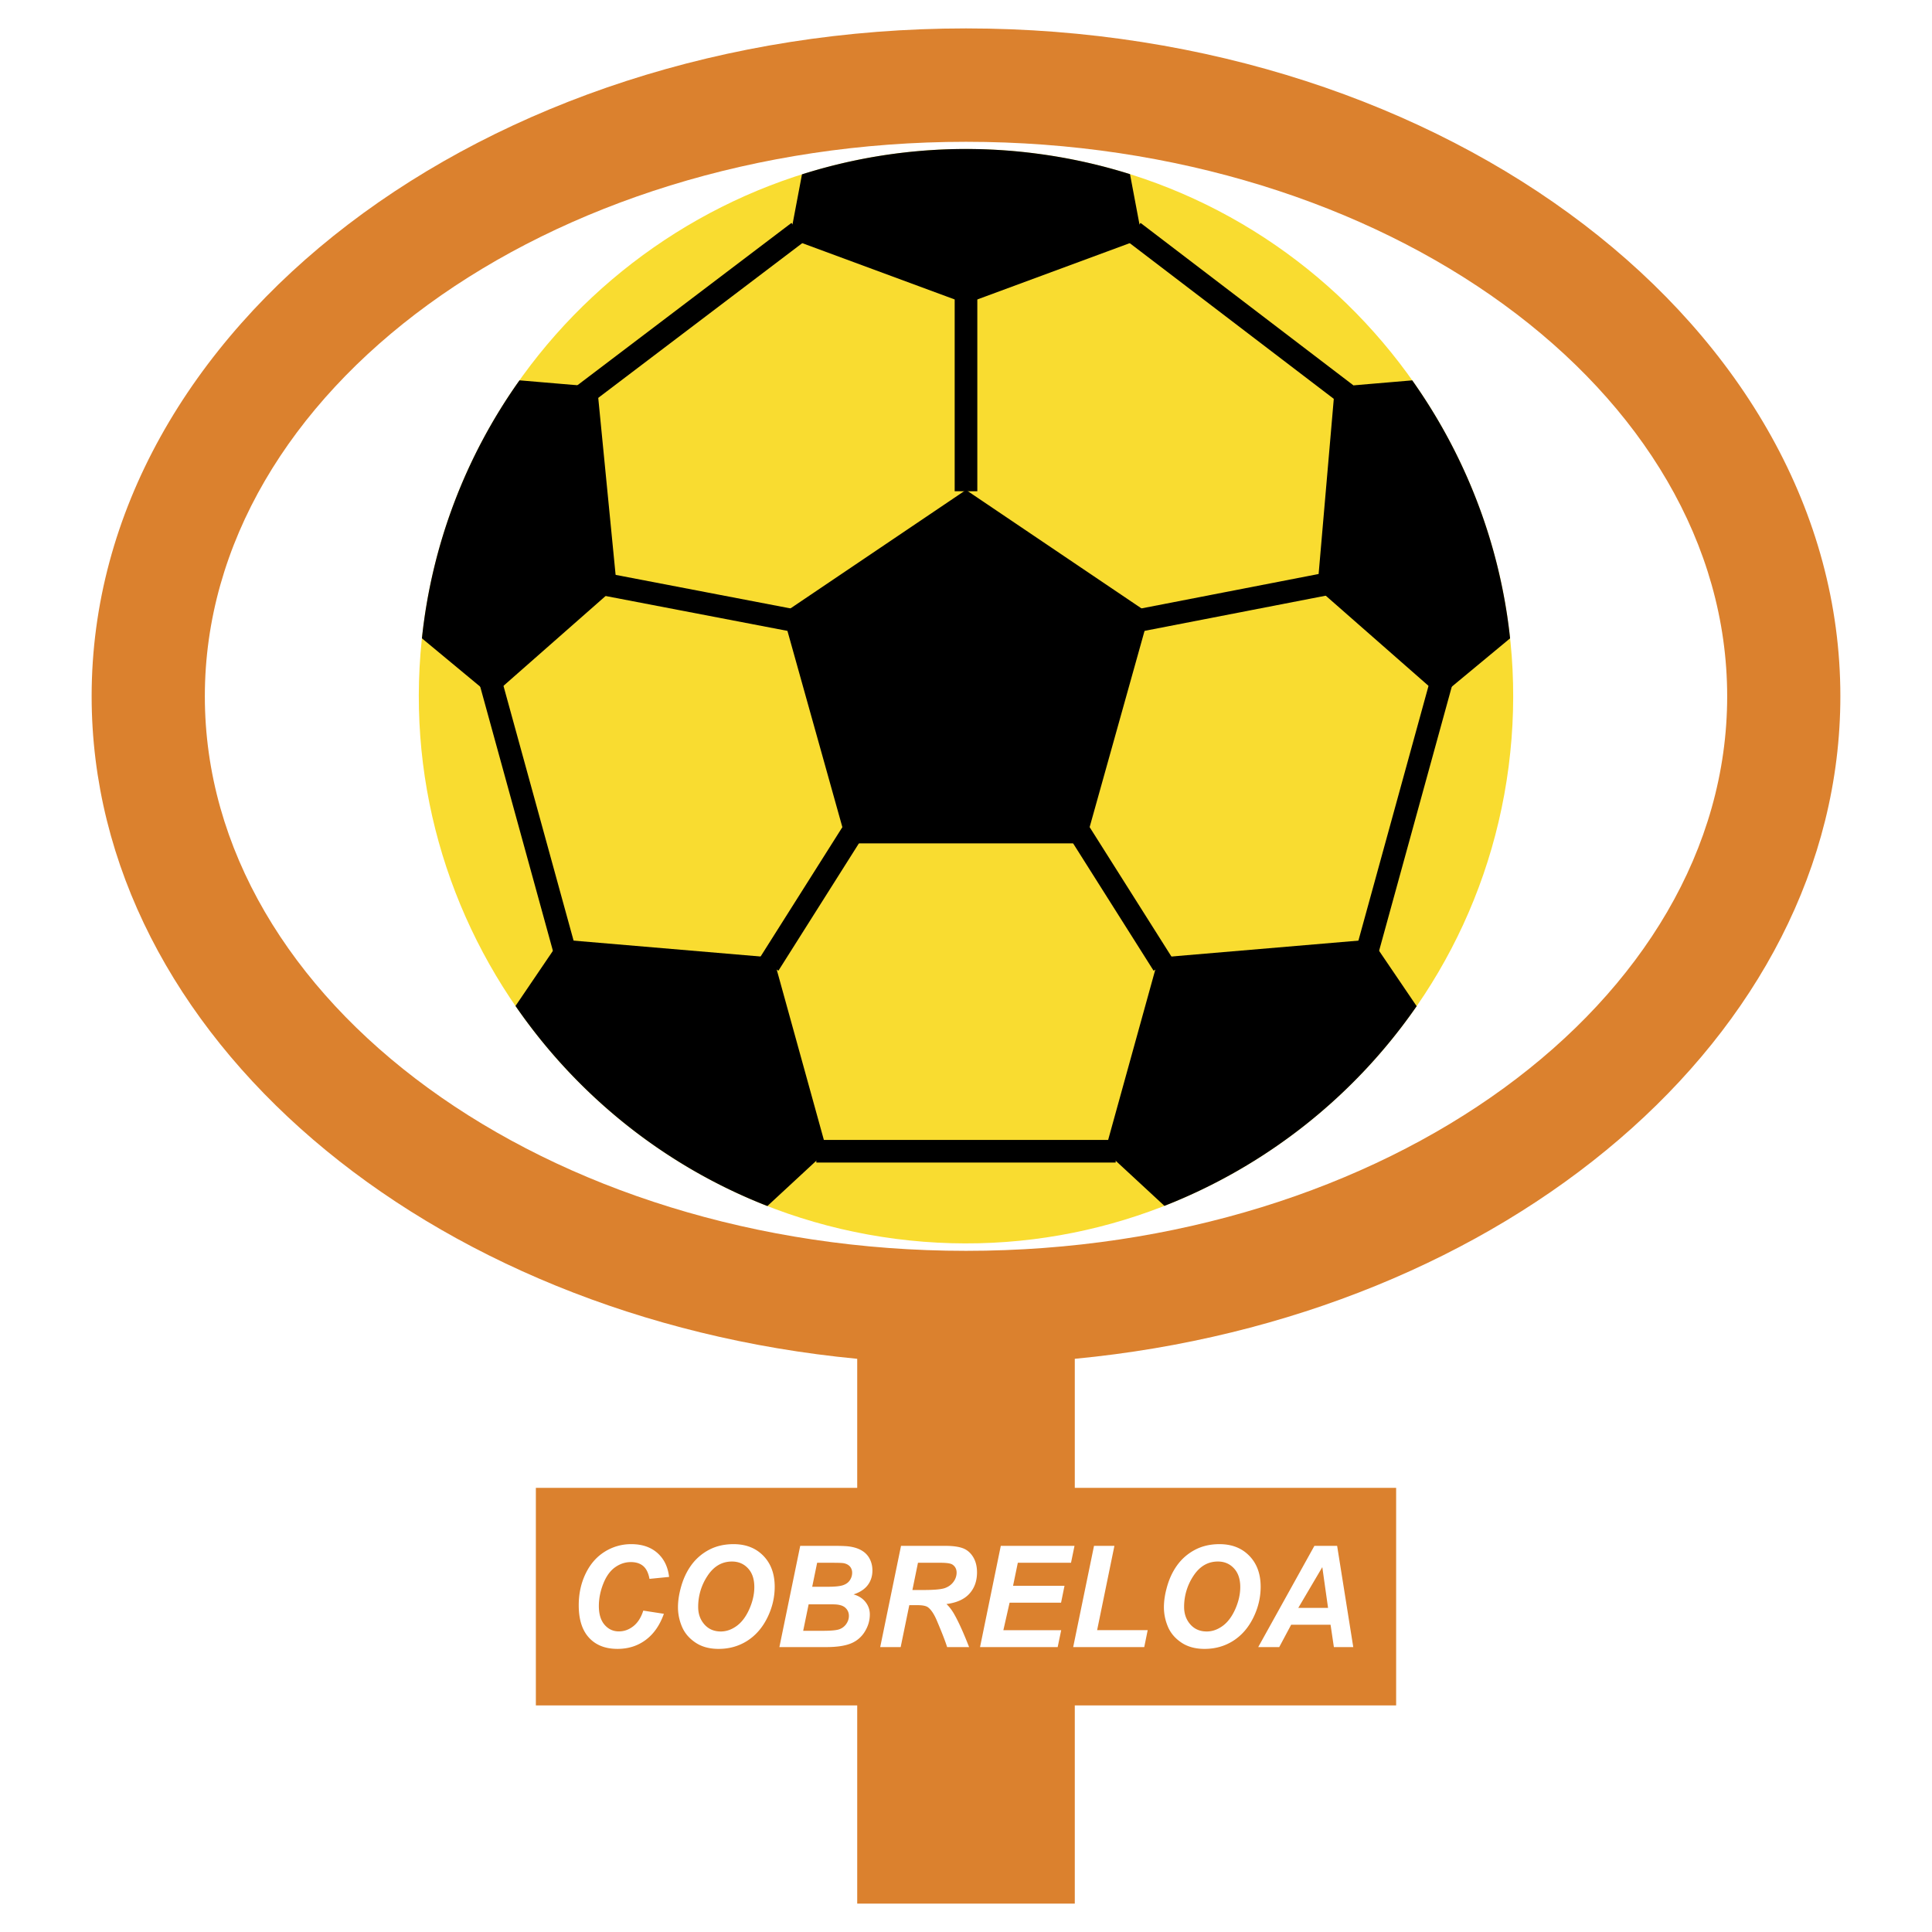 <svg xmlns="http://www.w3.org/2000/svg" width="2500" height="2500" viewBox="0 0 192.756 192.756"><path fill-rule="evenodd" clip-rule="evenodd" fill="#fff" d="M0 0h192.756v192.756H0V0z"/><path d="M96.378 2.834c48.047 0 87.235 29.93 87.235 66.625 0 33.89-33.424 62.005-76.381 66.109v12.875h32.061v21.709h-32.061v19.77H85.524v-19.77H53.463v-21.709h32.061v-12.875C42.567 131.465 9.143 103.35 9.143 69.459c0-36.695 39.187-66.625 87.235-66.625zm0 11.313C54.55 14.147 20.437 39 20.437 69.472c0 30.473 34.114 55.325 75.942 55.325 41.829 0 75.942-24.852 75.942-55.325C172.32 39 138.207 14.147 96.378 14.147z" fill-rule="evenodd" clip-rule="evenodd" fill="#db812e"/><path d="M64.18 160.691l2.055.318c-.401 1.133-1.002 2.002-1.806 2.602-.802.6-1.742.898-2.821.898-1.212 0-2.161-.371-2.843-1.115-.684-.744-1.025-1.824-1.025-3.238 0-1.148.228-2.199.686-3.152.459-.953 1.093-1.682 1.904-2.188a4.93 4.93 0 0 1 2.651-.756c1.073 0 1.941.293 2.604.877.663.586 1.053 1.383 1.17 2.393l-1.955.195c-.108-.59-.316-1.014-.625-1.279-.31-.264-.72-.396-1.234-.396-.564 0-1.091.174-1.579.523-.49.35-.881.895-1.174 1.637s-.44 1.482-.44 2.223c0 .807.19 1.432.571 1.873.381.439.856.66 1.424.66.528 0 1.011-.174 1.451-.523s.77-.864.986-1.552zm3.461-.322c0-.598.089-1.225.265-1.887.229-.887.58-1.656 1.051-2.309a5.138 5.138 0 0 1 1.781-1.547c.717-.379 1.535-.566 2.448-.566 1.228 0 2.218.387 2.974 1.162.755.777 1.132 1.805 1.132 3.088 0 1.064-.244 2.096-.736 3.092s-1.16 1.764-2.003 2.303c-.843.535-1.795.805-2.86.805-.925 0-1.7-.215-2.327-.643-.627-.426-1.07-.955-1.331-1.586a4.952 4.952 0 0 1-.394-1.912zm2.016-.041c0 .693.208 1.273.623 1.742.414.469.959.703 1.637.703.551 0 1.079-.186 1.586-.555.507-.369.927-.932 1.259-1.68.331-.752.497-1.484.497-2.195 0-.795-.209-1.418-.63-1.869-.419-.453-.953-.68-1.602-.68-.997 0-1.807.473-2.433 1.42a5.543 5.543 0 0 0-.937 3.114zm8.103 4.002l2.078-10.1h3.388c.734 0 1.249.023 1.541.068.487.072.901.209 1.238.416.338.205.596.48.771.826.176.344.265.725.265 1.143 0 .561-.154 1.047-.461 1.457s-.779.723-1.419.934c.509.143.907.396 1.193.762.287.365.429.777.429 1.236 0 .605-.168 1.18-.507 1.725a2.877 2.877 0 0 1-1.399 1.176c-.596.238-1.409.357-2.441.357H77.76zm3.274-6.019h1.556c.699 0 1.201-.051 1.507-.152.309-.102.537-.266.691-.496.152-.229.23-.477.23-.736a.934.934 0 0 0-.217-.635c-.146-.164-.35-.275-.616-.33-.149-.029-.508-.043-1.076-.043h-1.583l-.492 2.392zm-.9 4.394h1.969c.826 0 1.378-.053 1.661-.162a1.42 1.42 0 0 0 .677-.533c.168-.25.253-.51.253-.787a1.06 1.06 0 0 0-.366-.828c-.242-.219-.649-.328-1.217-.328h-2.434l-.543 2.638zm9.726 1.625h-2.041l2.076-10.1h4.403c.756 0 1.347.08 1.768.238.422.158.762.449 1.022.871.26.424.389.936.389 1.537 0 .857-.252 1.566-.758 2.125-.503.559-1.269.904-2.292 1.035.262.24.507.555.737.945.455.789.963 1.906 1.522 3.348h-2.192c-.176-.57-.521-1.457-1.035-2.666-.279-.652-.577-1.09-.892-1.316-.194-.131-.533-.199-1.015-.199h-.832l-.86 4.182zm1.171-5.695h1.082c1.096 0 1.823-.066 2.182-.201.358-.133.639-.342.842-.627a1.53 1.53 0 0 0 .305-.895c0-.367-.147-.645-.44-.828-.18-.109-.57-.166-1.17-.166h-2.246l-.555 2.717zm6.748 5.695l2.07-10.1h7.354l-.348 1.688h-5.307l-.475 2.295h5.133l-.344 1.688h-5.135l-.621 2.742h5.77l-.352 1.688h-7.745v-.001zm9.293 0l2.078-10.1h2.035l-1.725 8.412h5.045l-.344 1.688h-7.089zm9.051-3.961c0-.598.088-1.225.266-1.887.229-.887.58-1.656 1.051-2.309s1.064-1.166 1.781-1.547c.717-.379 1.535-.566 2.449-.566 1.227 0 2.217.387 2.973 1.162.756.777 1.133 1.805 1.133 3.088 0 1.064-.244 2.096-.736 3.092s-1.16 1.764-2.004 2.303c-.844.535-1.795.805-2.859.805-.926 0-1.701-.215-2.328-.643-.627-.426-1.07-.955-1.332-1.586a4.97 4.97 0 0 1-.394-1.912zm2.016-.041c0 .693.209 1.273.623 1.742s.959.703 1.637.703c.551 0 1.078-.186 1.586-.555s.928-.932 1.26-1.68c.33-.752.496-1.484.496-2.195 0-.795-.209-1.418-.631-1.869-.418-.453-.951-.68-1.602-.68-.996 0-1.807.473-2.432 1.42a5.55 5.55 0 0 0-.937 3.114zm14.611 1.77h-3.93l-1.191 2.232h-2.096l5.605-10.1h2.268l1.609 10.1h-1.934l-.331-2.232zm-.25-1.68l-.574-4.064-2.395 4.064h2.969z" fill-rule="evenodd" clip-rule="evenodd" fill="#fff"/><path d="M89.347 123.598c29.817 3.871 57.295-17.289 61.168-47.106 3.873-29.818-17.289-57.296-47.107-61.169-29.817-3.873-57.294 17.288-61.167 47.106s17.288 57.296 47.106 61.169z" fill-rule="evenodd" clip-rule="evenodd" fill="#f9dc30"/><path d="M96.378 49.01V28.649M58.266 39.355l21.382-16.216M57.053 97.471l-8.686-31.562m33.077 48.95h29.869M76.708 96.244l8.745-13.836m-5.897-20.424L59.93 58.219m74.408-18.881l-21.229-16.199m22.594 74.332l8.686-31.562m-28.34 30.335l-8.744-13.836m5.894-20.424l20.465-3.975" fill="none" stroke="#000" stroke-width="2.259" stroke-miterlimit="2.613"/><path d="M80.013 17.396l-1.211 6.405 17.576 6.493 17.575-6.493-1.213-6.426a54.615 54.615 0 0 0-9.332-2.053 54.19 54.19 0 0 0-23.395 2.074zm36.163 102.913a55.073 55.073 0 0 0 25.164-19.922l-4.514-6.651-21.23 1.804-5.34 19.289 5.92 5.48zm34.486-56.623c-1.008-9.416-4.453-18.245-9.762-25.737l-7.725.655-1.74 20.094 12.264 10.762 6.963-5.774zM51.83 37.946a54.197 54.197 0 0 0-9.735 25.74l6.962 5.774L61.53 58.488l-1.95-19.884-7.75-.658zm-.398 62.419c6.108 8.869 14.796 15.928 25.131 19.961l5.938-5.498-5.339-19.288-21.232-1.804-4.498 6.629zm33.064-16.22L78.083 61.23l18.295-12.348 18.293 12.348-6.412 22.915H84.496z" fill-rule="evenodd" clip-rule="evenodd"/></svg>